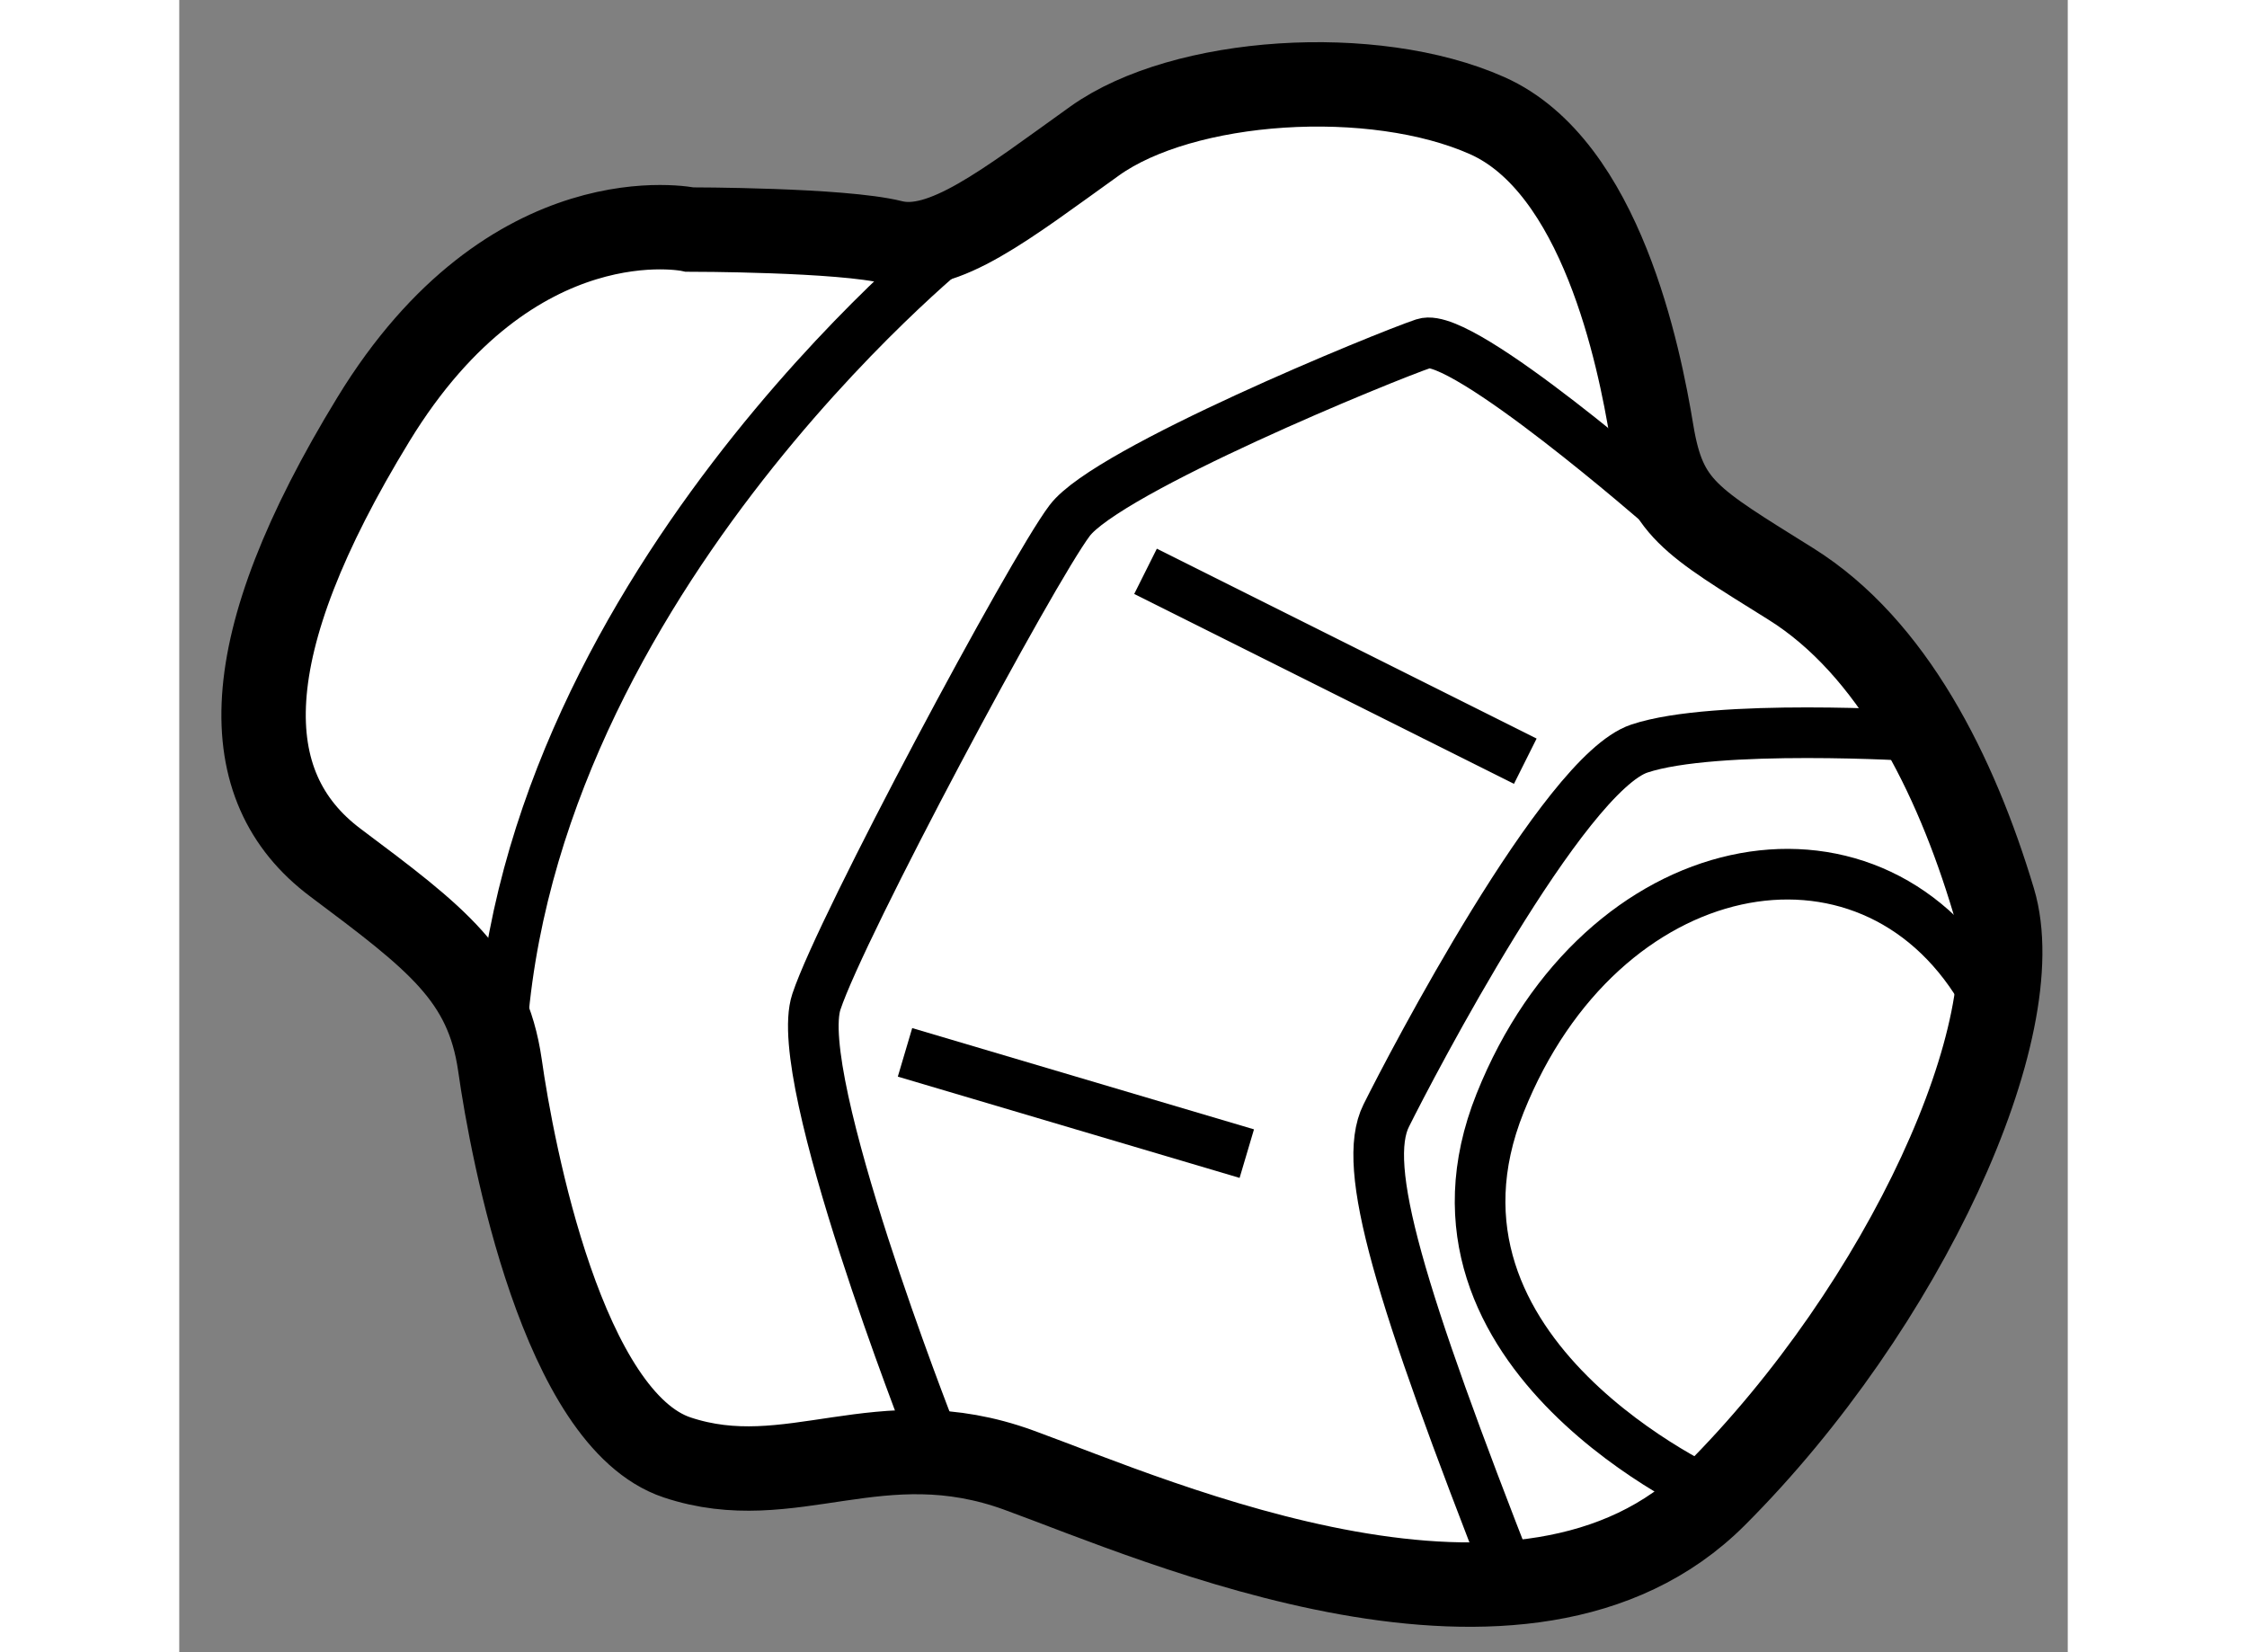 <?xml version="1.0" encoding="utf-8"?>
<!-- Generator: Adobe Illustrator 15.1.0, SVG Export Plug-In . SVG Version: 6.00 Build 0)  -->
<!DOCTYPE svg PUBLIC "-//W3C//DTD SVG 1.1//EN" "http://www.w3.org/Graphics/SVG/1.1/DTD/svg11.dtd">
<svg version="1.1" xmlns="http://www.w3.org/2000/svg" xmlns:xlink="http://www.w3.org/1999/xlink" x="0px" y="0px" width="244.8px"
	 height="180px" viewBox="146 80.324 11.189 9.789" enable-background="new 0 0 244.8 180" xml:space="preserve">
	
<rect x="146" y="80.324" width="11.189" height="9.789" fill="#808080" stroke="none"/>
	
<g><path fill="#FFFFFF" stroke="#000000" stroke-width="0.5" d="M149.025,81.684c0,0-1.051-0.225-1.875,1.125
			c-0.825,1.35-0.825,2.175-0.226,2.625c0.601,0.45,0.9,0.675,0.976,1.2c0.074,0.525,0.375,2.1,1.05,2.325
			c0.675,0.225,1.2-0.225,2.024,0.075c0.825,0.3,3,1.275,4.125,0.15s1.875-2.775,1.65-3.525s-0.6-1.5-1.2-1.875
			c-0.6-0.375-0.75-0.45-0.825-0.9c-0.074-0.45-0.3-1.575-0.975-1.875s-1.8-0.225-2.325,0.15c-0.524,0.375-0.899,0.675-1.2,0.6
			C149.925,81.684,149.025,81.684,149.025,81.684z"></path><line fill="none" stroke="#000000" stroke-width="0.3" x1="151.725" y1="83.709" x2="153.975" y2="84.834"></line><line fill="none" stroke="#000000" stroke-width="0.3" x1="150.3" y1="86.559" x2="152.325" y2="87.159"></line><path fill="none" stroke="#000000" stroke-width="0.3" d="M150.45,88.809c0,0-0.825-2.1-0.675-2.55
			c0.149-0.45,1.274-2.55,1.5-2.85c0.225-0.3,1.875-0.975,2.1-1.05c0.225-0.075,1.425,0.975,1.425,0.975"></path><path fill="none" stroke="#000000" stroke-width="0.3" d="M150.6,81.759c0,0-2.625,2.1-2.699,4.875"></path><path fill="none" stroke="#000000" stroke-width="0.3" d="M156.3,84.684c0,0-1.2-0.075-1.649,0.075
			c-0.45,0.15-1.351,1.875-1.5,2.175c-0.15,0.3,0.074,1.05,0.75,2.775"></path><path fill="none" stroke="#000000" stroke-width="0.3" d="M155.1,89.184c0,0-1.875-0.825-1.274-2.325
			c0.6-1.5,2.175-1.8,2.85-0.675"></path></g>


</svg>